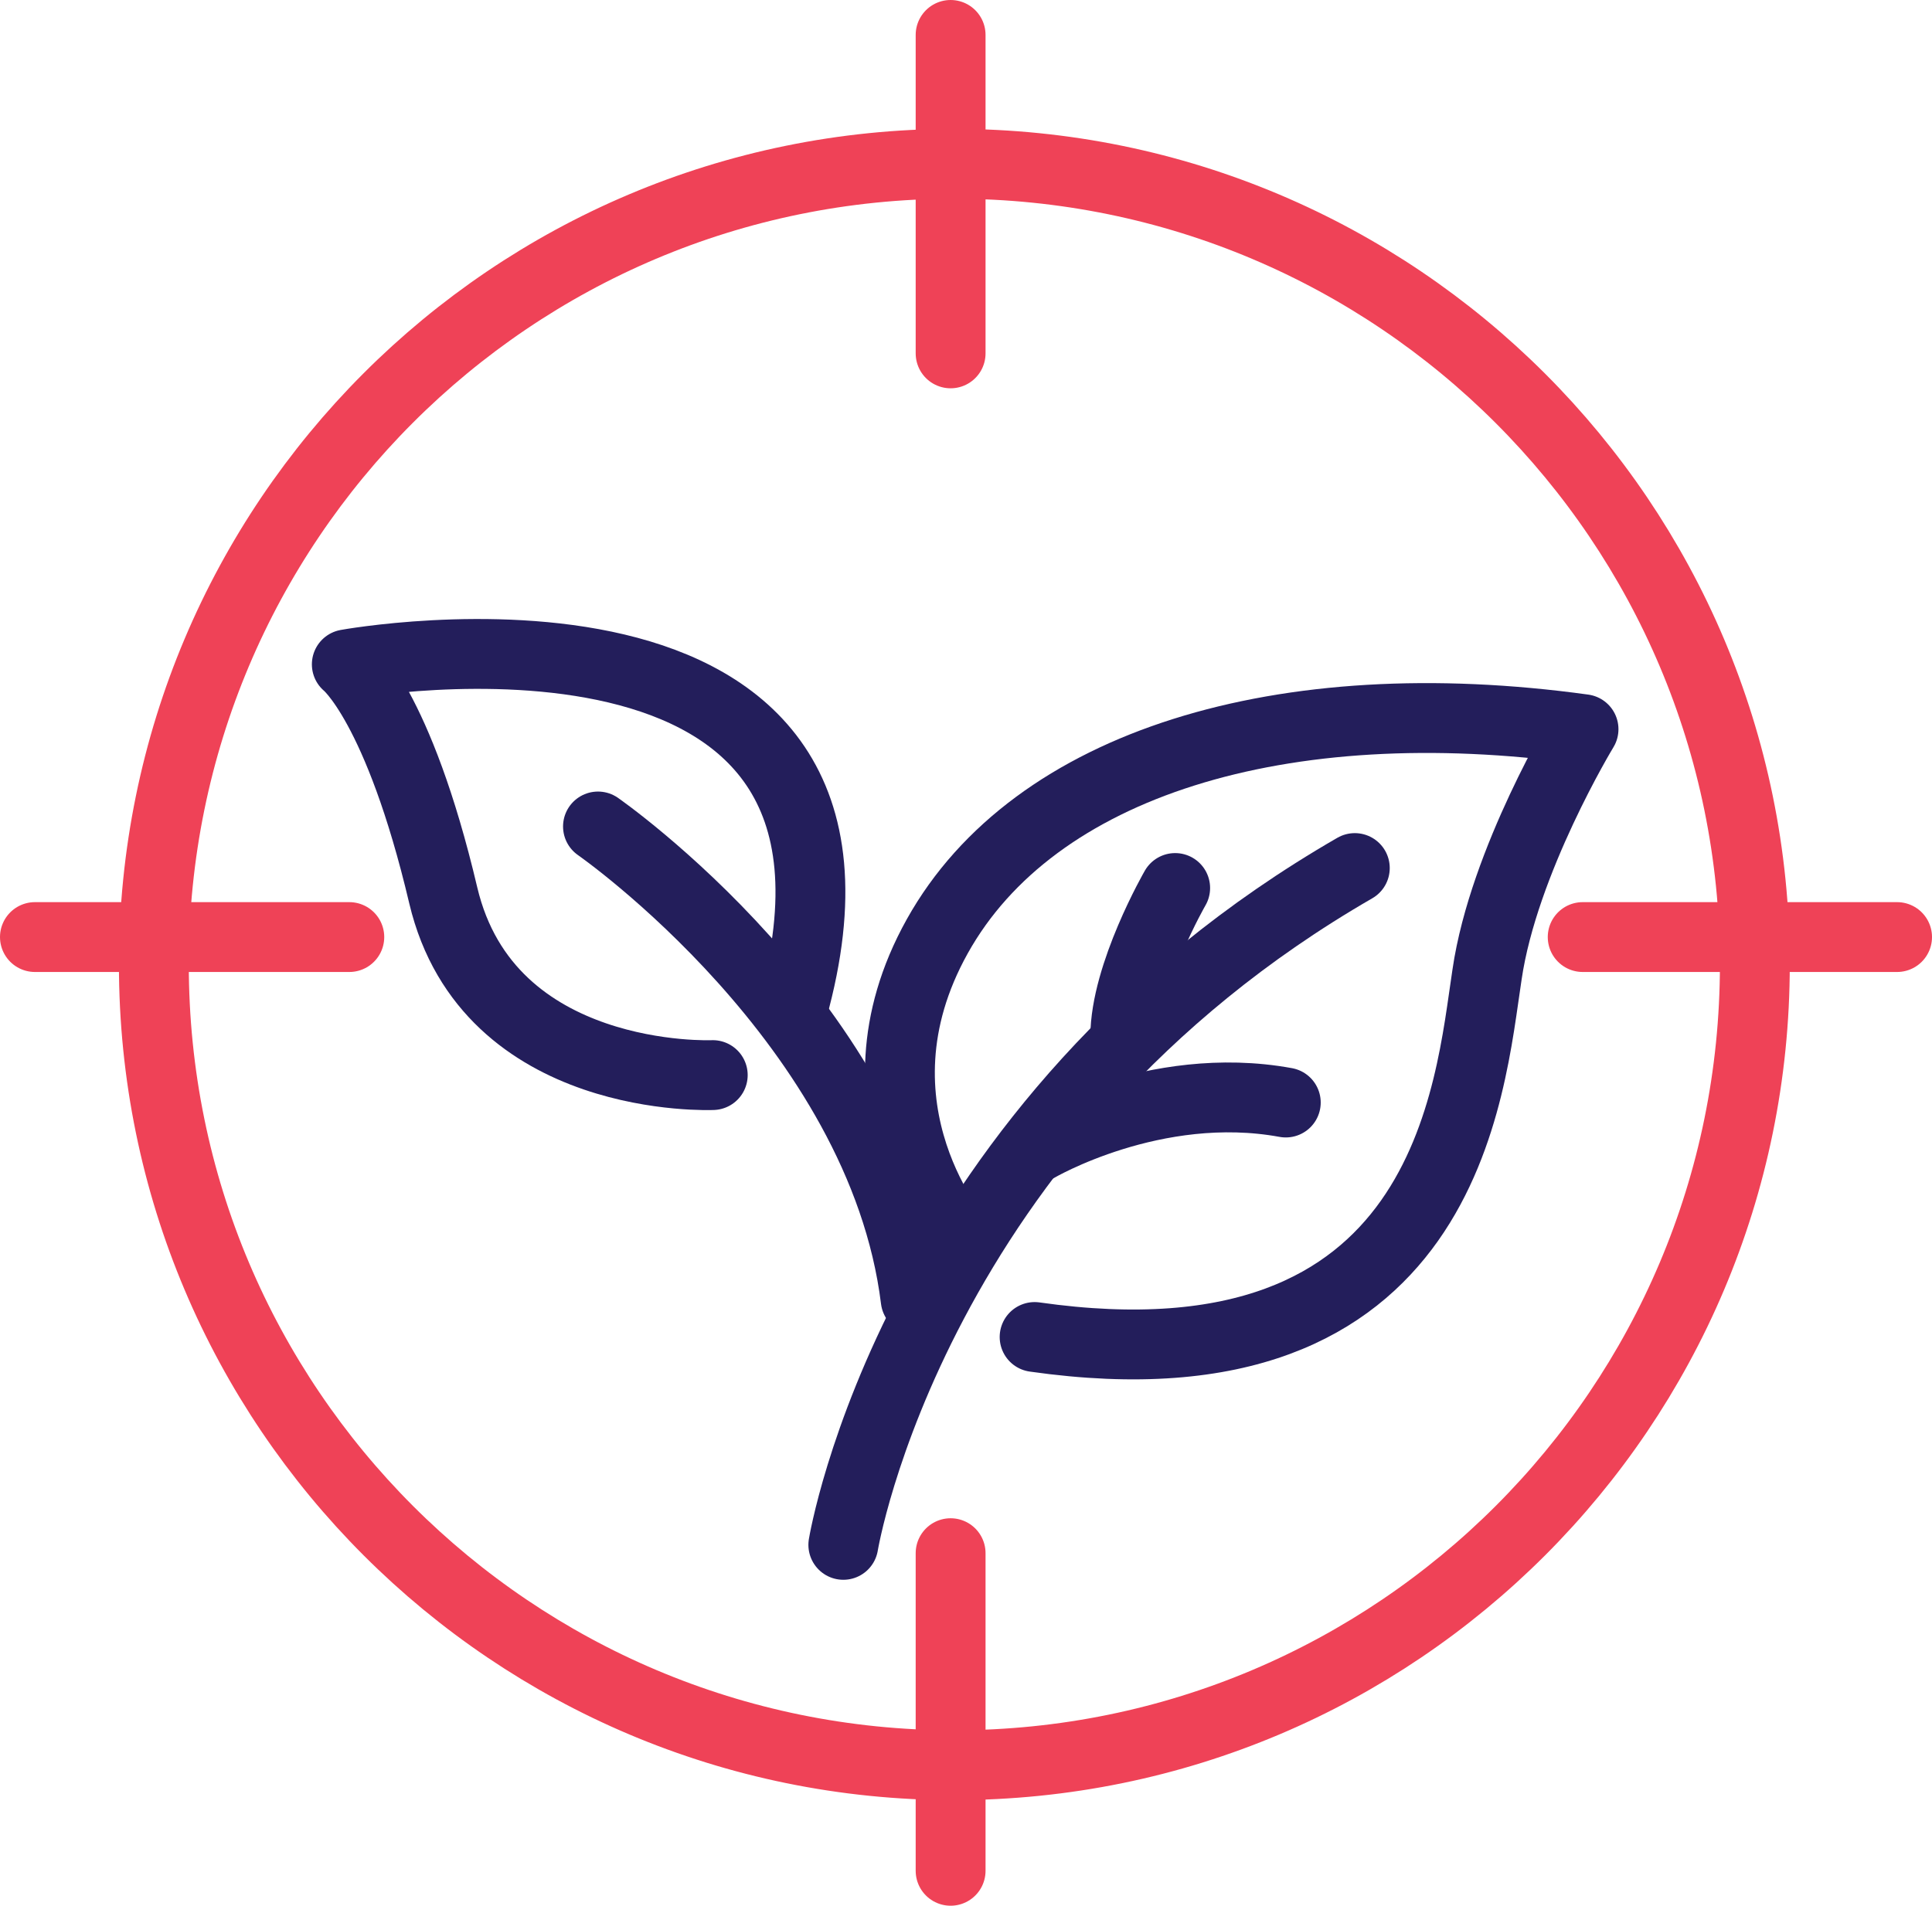 <?xml version="1.0" encoding="UTF-8"?>
<svg id="Layer_1" data-name="Layer 1" xmlns="http://www.w3.org/2000/svg" viewBox="0 0 23.23 22.92">
  <defs>
    <style>
      .cls-1 {
        stroke: #231e5b;
      }

      .cls-1, .cls-2 {
        fill: none;
        stroke-linecap: round;
        stroke-linejoin: round;
        stroke-width: .84px;
      }

      .cls-2 {
        stroke: #ef4257;
      }
    </style>
  </defs>
  <path class="cls-1" d="m7.19,9.94s3.41,2.37,3.82,5.69"/>
  <path class="cls-1" d="m10.14,18.58s.83-5.07,6.15-8.14"/>
  <path class="cls-1" d="m14.13,10.68s-.6,1.04-.6,1.79"/>
  <path class="cls-1" d="m12.47,13.8s1.41-.83,2.99-.54"/>
  <path class="cls-1" d="m11.56,14.96s-1.45-1.62-.29-3.7c1.16-2.08,4.15-2.99,7.77-2.49,0,0-.96,1.58-1.16,2.95-.21,1.37-.46,5.07-5.44,4.36"/>
  <path class="cls-1" d="m8.57,12.93s-2.7.12-3.24-2.16c-.54-2.29-1.16-2.78-1.16-2.78,0,0,6.86-1.25,5.36,4.15"/>
  <path class="cls-2" d="m11.47,21.23c5.32,0,9.63-4.31,9.63-9.63S16.79,1.97,11.47,1.97,1.85,6.28,1.85,11.6s4.31,9.63,9.63,9.63Z"/>
  <line class="cls-2" x1="11.43" y1=".42" x2="11.43" y2="4.25"/>
  <line class="cls-2" x1="11.43" y1="18.68" x2="11.43" y2="22.5"/>
  <line class="cls-2" x1=".42" y1="11.27" x2="4.2" y2="11.27"/>
  <line class="cls-2" x1="19.03" y1="11.27" x2="22.81" y2="11.27"/>
</svg>